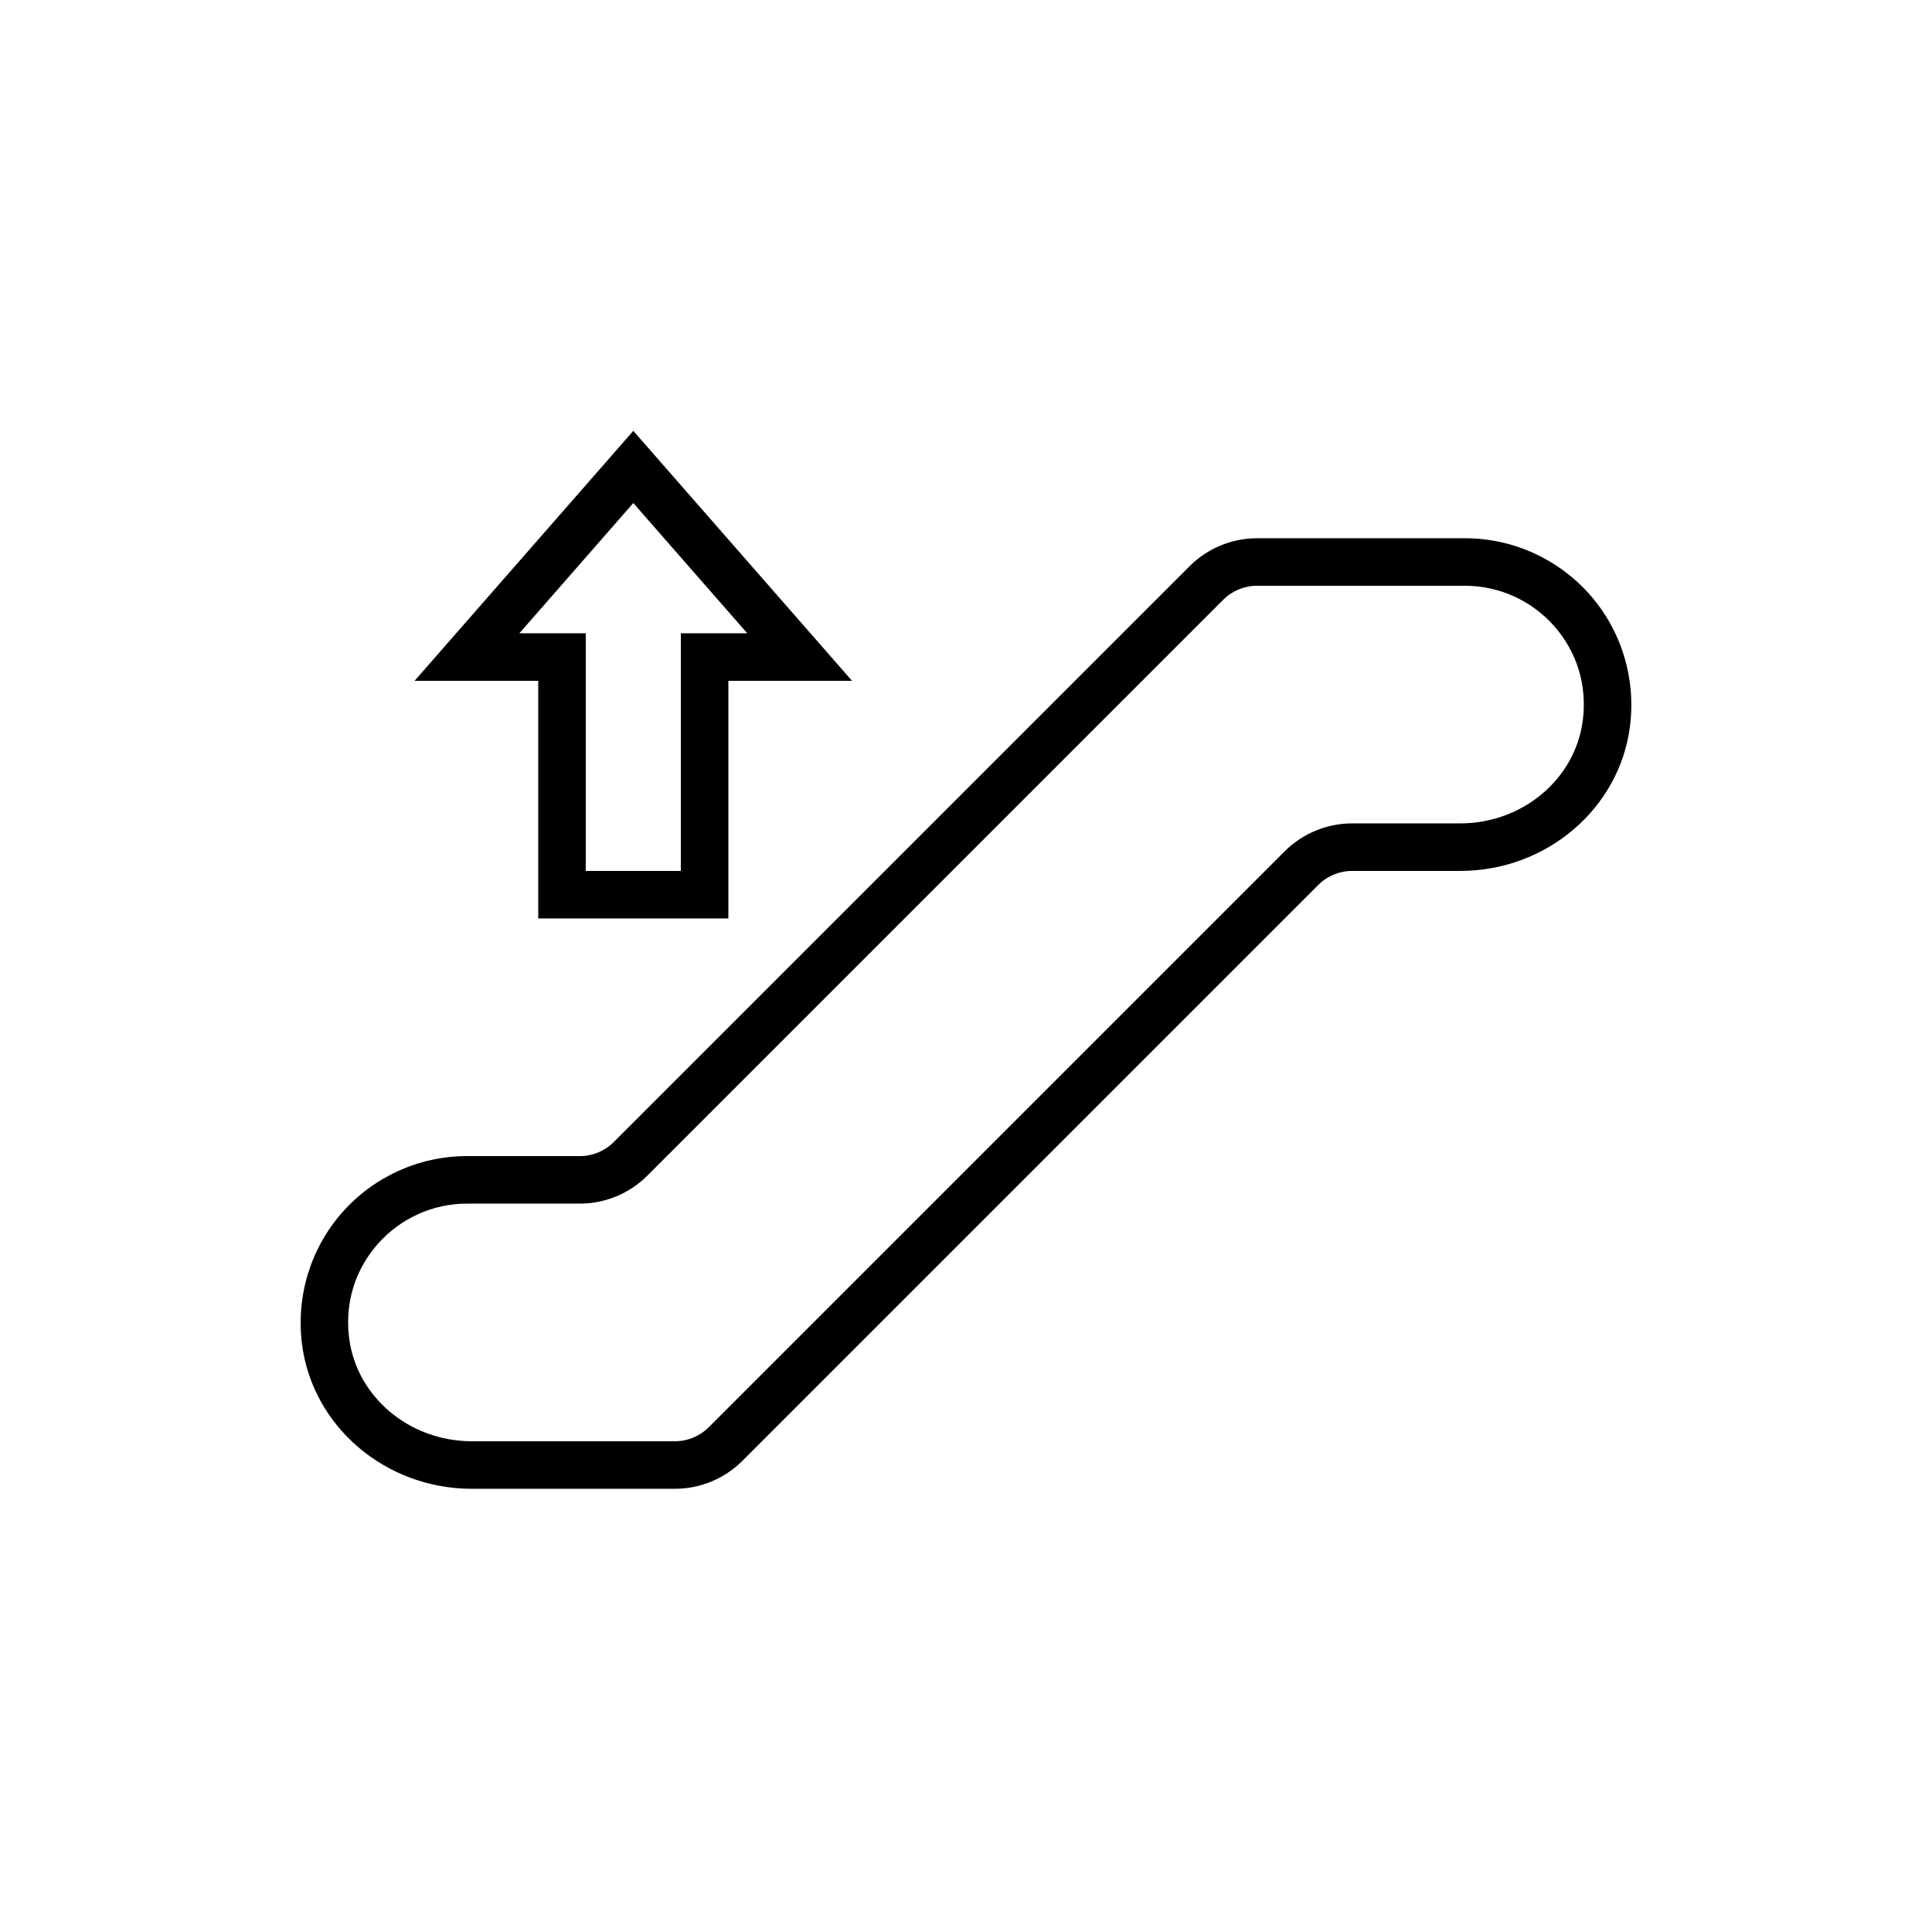 <?xml version="1.0" encoding="UTF-8"?>
<!-- Uploaded to: ICON Repo, www.iconrepo.com, Generator: ICON Repo Mixer Tools -->
<svg fill="#000000" width="800px" height="800px" version="1.1" viewBox="144 144 512 512" xmlns="http://www.w3.org/2000/svg">
 <g>
  <path d="m565.34 301.62c-8.383-9.523-20.445-14.98-33.094-14.98h-55.152c-6.637 0-13.125 2.691-17.809 7.379l-152.67 152.67c-2.344 2.344-5.59 3.688-8.906 3.688h-29.961c-12.652 0-24.711 5.457-33.094 14.977-8.363 9.5-12.238 22.207-10.621 34.855 2.785 21.855 22.141 38.336 45.012 38.336h53.855c6.637 0 13.125-2.691 17.809-7.379l152.67-152.67c2.344-2.348 5.59-3.691 8.906-3.691h28.664c22.871 0 42.227-16.48 45.012-38.332 1.617-12.648-2.254-25.355-10.617-34.855zm-1.879 33.258v0.004c-1.984 15.582-15.965 27.328-32.516 27.328h-28.664c-6.637 0-13.125 2.691-17.809 7.379l-152.67 152.67c-2.344 2.344-5.59 3.688-8.906 3.688h-53.855c-16.551 0-30.527-11.75-32.516-27.332-1.176-9.195 1.512-18.051 7.578-24.938 5.988-6.805 14.605-10.703 23.641-10.703h29.961c6.637 0 13.125-2.691 17.809-7.379l152.67-152.67c2.344-2.348 5.594-3.691 8.906-3.691h55.156c9.035 0 17.648 3.902 23.641 10.703 6.062 6.887 8.75 15.742 7.574 24.938z"/>
  <path d="m286.64 387.4h50.383v-62.977h32.773l-57.965-66.242-57.965 66.242h32.773zm-5.012-75.57 30.203-34.52 30.203 34.52h-17.609v62.977h-25.191l0.004-62.977z"/>
 </g>
</svg>